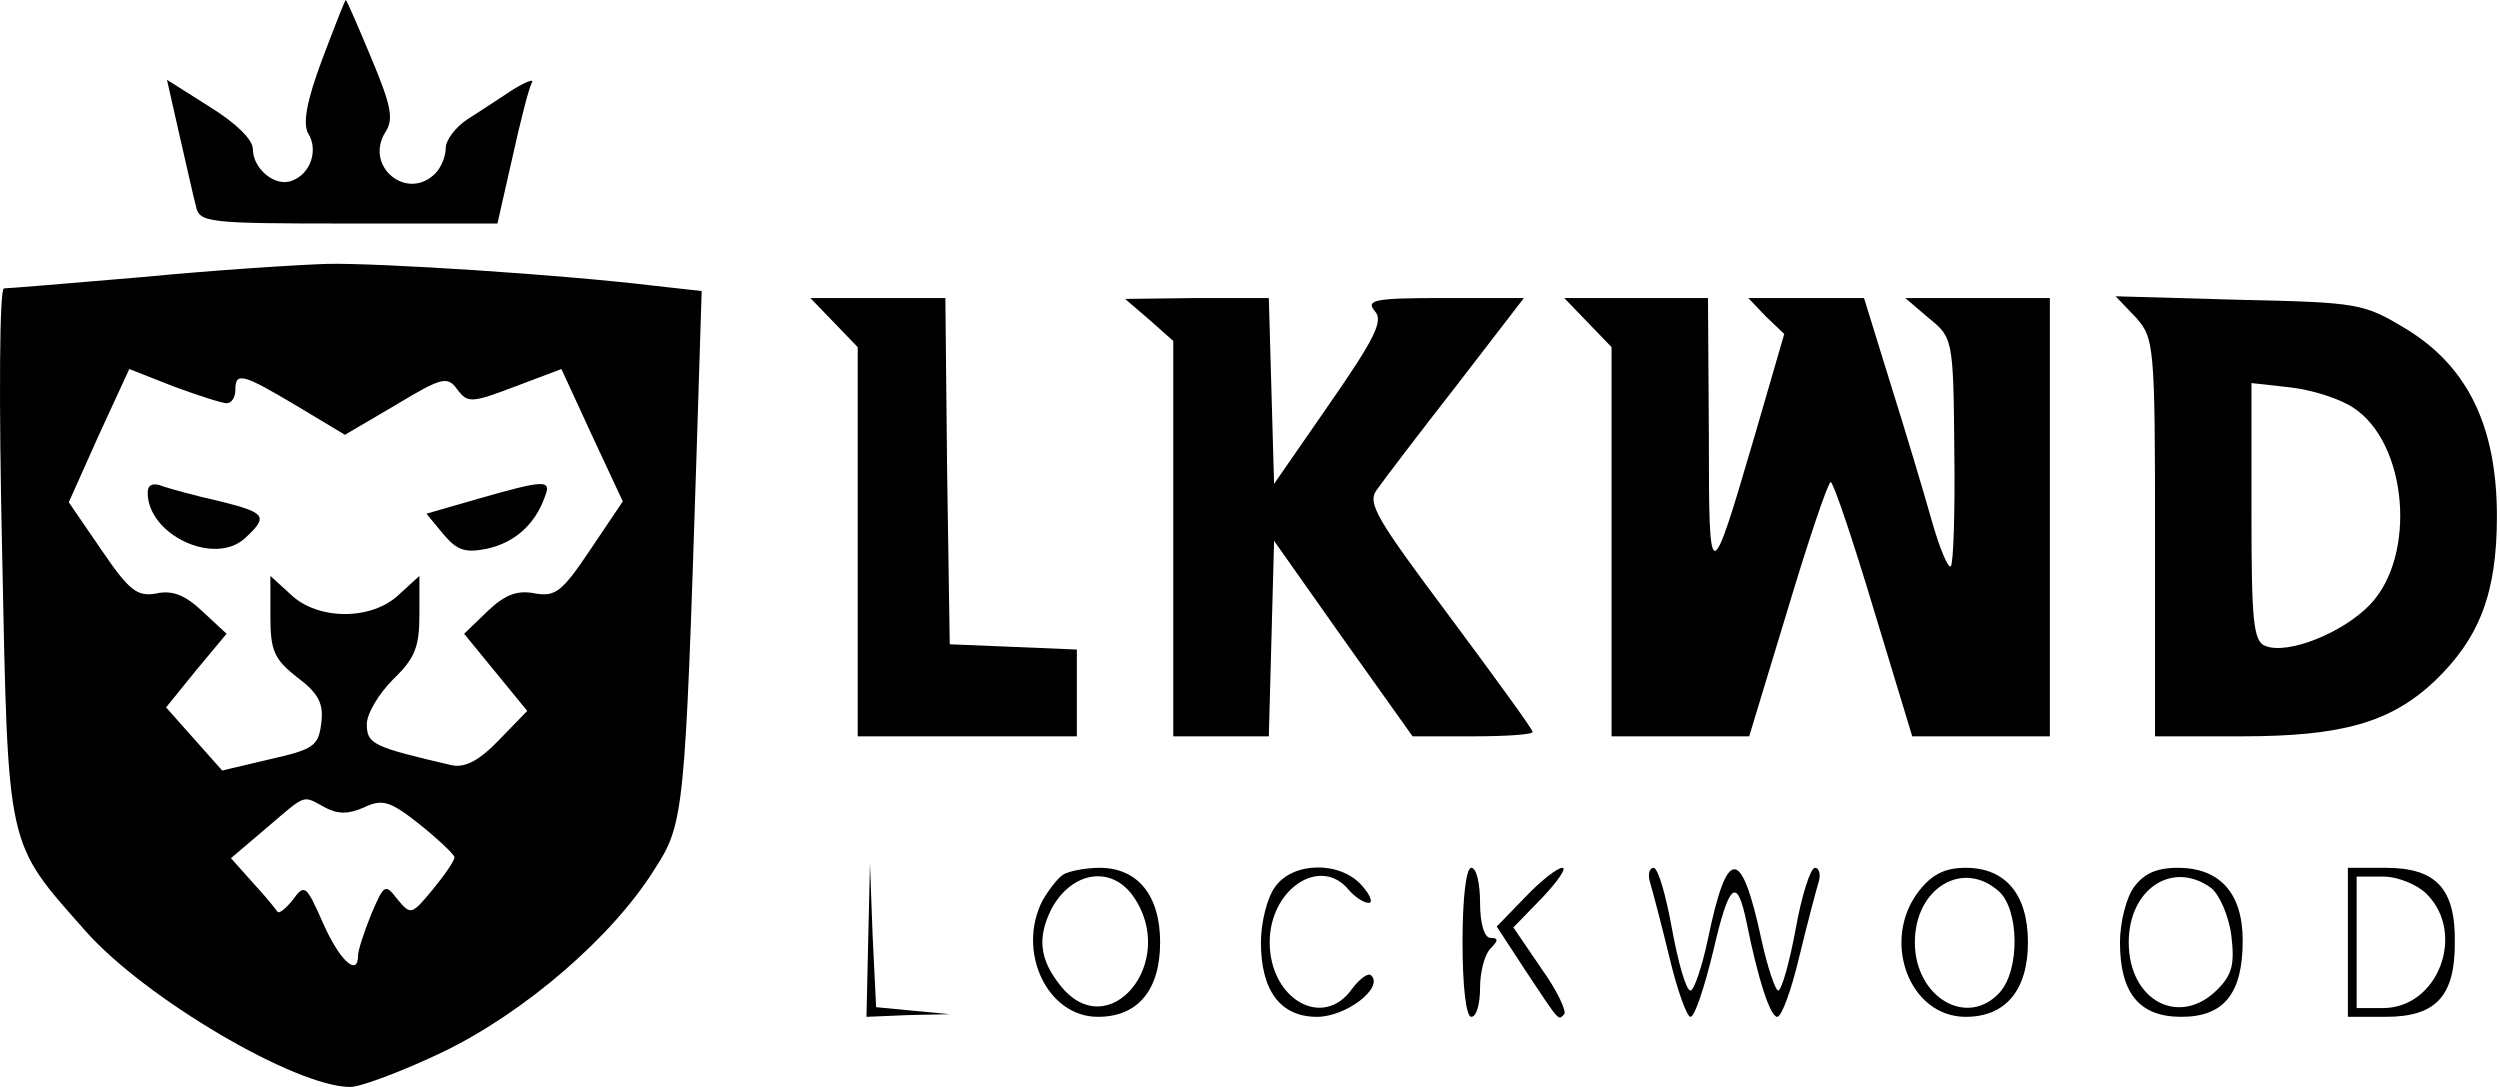 <svg width="345" height="150" viewBox="0 0 345 150" fill="none" xmlns="http://www.w3.org/2000/svg">
<path d="M44.452 8.226C42.275 14.032 41.791 17.056 42.517 18.387C43.968 20.685 42.88 23.951 40.339 24.919C38.041 25.887 34.896 23.347 34.896 20.564C34.896 19.234 32.477 16.935 28.968 14.758L23.041 11.008L24.735 18.508C25.702 22.621 26.67 27.097 27.033 28.427C27.517 30.726 28.485 30.847 48.081 30.847H68.646L70.702 21.774C71.791 16.814 73.001 12.097 73.364 11.492C73.847 10.766 72.638 11.25 70.823 12.339C69.009 13.548 66.227 15.363 64.533 16.451C62.839 17.54 61.509 19.355 61.509 20.444C61.509 21.532 60.904 23.105 60.057 23.951C56.186 27.823 50.259 22.984 53.162 18.266C54.372 16.451 54.009 14.637 51.227 7.984C49.412 3.629 47.839 -9.34601e-05 47.718 -9.34601e-05C47.597 -9.34601e-05 46.146 3.75 44.452 8.226Z" fill="black"/>
<path d="M19.774 38.226C9.855 39.073 1.145 39.798 0.541 39.798C-0.064 39.919 -0.185 54.798 0.299 76.452C1.145 117.581 0.782 116.008 11.79 128.468C20.016 137.782 40.823 150 48.323 150C49.774 150 55.581 147.823 61.145 145.161C72.395 139.718 84.492 129.315 90.299 120C94.412 113.71 94.532 112.137 96.105 63.266L96.831 40.161L90.299 39.435C77.234 37.863 52.436 36.29 45.299 36.411C41.186 36.532 29.815 37.258 19.774 38.226ZM31.266 55.645C31.992 55.645 32.476 54.798 32.476 53.831C32.476 51.29 33.444 51.532 40.944 56.008L47.597 60L54.613 55.887C61.024 52.016 61.75 51.895 63.081 53.71C64.532 55.645 65.016 55.645 71.065 53.347L77.476 50.927L81.71 60.121L85.944 69.194L81.468 75.847C77.597 81.653 76.629 82.379 73.847 81.895C71.428 81.411 69.734 82.016 67.315 84.314L64.049 87.46L68.403 92.782L72.758 98.105L68.887 102.097C66.105 105 64.169 105.968 62.355 105.605C51.468 103.065 50.621 102.702 50.621 99.919C50.621 98.468 52.315 95.686 54.25 93.75C57.274 90.847 57.879 89.274 57.879 84.798V79.476L55.097 82.016C51.347 85.645 43.847 85.645 40.097 82.016L37.315 79.476V85.04C37.315 89.758 37.799 90.968 41.065 93.508C43.968 95.686 44.694 97.137 44.331 99.798C43.968 102.944 43.242 103.427 37.315 104.758L30.662 106.331L26.791 101.976L22.919 97.621L27.032 92.54L31.266 87.46L27.879 84.314C25.581 82.137 23.766 81.411 21.589 81.895C18.928 82.379 17.839 81.532 13.968 75.847L9.492 69.314L13.605 60.121L17.839 50.927L24.008 53.347C27.274 54.556 30.662 55.645 31.266 55.645ZM44.815 111.411C46.629 112.379 48.081 112.379 50.258 111.411C52.799 110.202 53.887 110.565 58 113.831C60.541 115.887 62.718 117.944 62.718 118.306C62.718 118.79 61.387 120.726 59.694 122.782C56.791 126.29 56.669 126.29 54.855 124.113C53.161 121.935 53.041 121.935 51.226 126.169C50.258 128.589 49.411 131.129 49.411 131.855C49.411 134.879 46.871 132.581 44.573 127.379C42.274 122.177 42.032 121.935 40.46 124.113C39.492 125.323 38.524 126.169 38.282 125.806C38.041 125.444 36.589 123.629 34.895 121.815L31.871 118.427L36.71 114.315C42.395 109.476 41.669 109.718 44.815 111.411Z" fill="black"/>
<path d="M20.379 67.984C20.379 73.79 29.573 78.145 33.806 74.274C37.072 71.25 36.71 70.766 30.419 69.194C27.153 68.468 23.645 67.5 22.556 67.137C21.105 66.532 20.379 66.895 20.379 67.984Z" fill="black"/>
<path d="M65.983 68.831L58.846 70.887L61.145 73.669C63.08 75.968 64.169 76.331 67.193 75.726C71.064 74.879 73.846 72.339 75.177 68.589C76.145 66.169 75.298 66.169 65.983 68.831Z" fill="black"/>
<path d="M115.097 44.516L118.363 47.903V74.758V101.613H133.484H148.605V95.564V89.637L139.895 89.274L131.065 88.911L130.702 64.96L130.46 41.129H121.145H111.831L115.097 44.516Z" fill="black"/>
<path d="M158.645 44.153L161.912 47.056V74.395V101.613H168.565H175.097L175.46 88.185L175.823 74.637L185.379 88.185L194.936 101.613H203.282C207.758 101.613 211.508 101.371 211.508 101.008C211.508 100.645 206.307 93.508 200.016 85.04C189.976 71.613 188.645 69.435 189.976 67.621C190.823 66.411 195.782 59.879 200.984 53.226L210.299 41.129H199.291C189.734 41.129 188.403 41.371 189.734 42.943C190.944 44.274 189.734 46.693 183.444 55.766L175.823 66.774L175.46 53.952L175.097 41.129H165.178L155.258 41.25L158.645 44.153Z" fill="black"/>
<path d="M219.13 44.516L222.396 47.903V74.758V101.613H231.832H241.388L246.711 84.073C249.614 74.395 252.275 66.532 252.638 66.532C253.001 66.532 255.662 74.395 258.565 84.073L263.888 101.613H273.444H282.88V71.371V41.129H272.961H262.92L266.186 43.911C269.452 46.572 269.573 46.693 269.694 62.056C269.815 70.524 269.573 77.782 269.211 78.145C268.848 78.508 267.638 75.605 266.549 71.734C265.461 67.863 262.92 59.395 260.864 52.863L257.235 41.129H249.251H241.267L243.686 43.669L246.227 46.089L242.114 60.242C235.944 81.29 235.823 81.29 235.823 60.121L235.702 41.129H225.783H215.864L219.13 44.516Z" fill="black"/>
<path d="M294.734 43.79C297.275 46.693 297.396 47.419 297.396 74.153V101.613H309.372C323.283 101.613 329.936 99.677 335.984 93.992C342.154 88.064 344.573 81.895 344.573 71.25C344.573 58.911 340.581 50.564 331.992 45.363C326.186 41.855 325.46 41.734 309.009 41.371L291.952 40.887L294.734 43.79ZM324.734 56.25C332.234 61.089 333.565 76.693 327.033 83.468C323.283 87.339 315.783 90.363 312.638 89.153C310.944 88.548 310.702 85.645 310.702 70.645V52.863L316.146 53.468C319.17 53.831 322.92 55.04 324.734 56.25Z" fill="black"/>
<path d="M119.815 129.677L119.573 140.323L125.379 140.081L131.065 139.96L125.984 139.476L120.904 138.992L120.42 129.073L120.057 119.153L119.815 129.677Z" fill="black"/>
<path d="M146.67 120.726C145.944 121.21 144.734 122.782 143.888 124.234C140.259 131.25 144.493 140.323 151.509 140.323C157.073 140.323 160.097 136.573 160.097 130.04C160.097 123.508 156.952 119.758 151.751 119.758C149.694 119.758 147.396 120.242 146.67 120.726ZM156.347 123.629C162.759 132.702 152.96 144.435 146.307 135.968C143.404 132.339 143.162 129.314 145.097 125.443C147.88 120.242 153.323 119.395 156.347 123.629Z" fill="black"/>
<path d="M175.944 122.419C174.855 123.871 174.008 127.379 174.008 130.04C174.008 136.693 176.67 140.323 181.75 140.323C185.742 140.323 190.944 136.331 189.25 134.637C188.887 134.153 187.678 135 186.589 136.452C182.597 142.137 175.218 137.903 175.218 130.04C175.218 122.661 182.234 118.064 186.105 122.782C186.952 123.75 188.162 124.597 188.887 124.597C189.492 124.597 189.129 123.508 187.92 122.177C184.895 118.79 178.363 118.911 175.944 122.419Z" fill="black"/>
<path d="M201.83 130.04C201.83 136.089 202.314 140.323 203.04 140.323C203.766 140.323 204.249 138.508 204.249 136.331C204.249 134.153 204.854 131.734 205.701 130.887C206.79 129.798 206.79 129.435 205.701 129.435C204.854 129.435 204.249 127.5 204.249 124.597C204.249 121.935 203.766 119.758 203.04 119.758C202.314 119.758 201.83 123.992 201.83 130.04Z" fill="black"/>
<path d="M210.419 123.871L206.548 127.863L210.419 133.79C215.379 141.29 215.016 140.806 215.863 139.96C216.226 139.597 214.895 136.693 212.717 133.669L208.846 127.984L212.838 123.871C215.016 121.572 216.226 119.758 215.621 119.758C214.895 119.758 212.596 121.572 210.419 123.871Z" fill="black"/>
<path d="M227.718 121.814C228.081 123.024 229.29 127.621 230.379 132.097C231.468 136.693 232.798 140.323 233.282 140.323C233.887 140.323 235.218 136.21 236.427 131.25C238.605 121.814 239.693 120.847 241.024 127.258C242.597 135.121 244.29 140.323 245.258 140.323C245.863 140.323 247.193 136.693 248.282 132.097C249.371 127.621 250.581 123.024 250.943 121.814C251.306 120.726 251.064 119.758 250.46 119.758C249.855 119.758 248.645 123.508 247.798 128.226C246.951 132.823 245.863 136.693 245.379 136.693C245.016 136.693 243.927 133.548 243.081 129.677C240.298 116.734 238.363 116.734 235.701 129.556C234.855 133.548 233.766 136.693 233.282 136.693C232.677 136.693 231.589 132.823 230.742 128.226C229.895 123.508 228.806 119.758 228.201 119.758C227.597 119.758 227.355 120.726 227.718 121.814Z" fill="black"/>
<path d="M264.855 122.903C259.532 129.677 263.403 140.323 271.266 140.323C276.831 140.323 279.855 136.573 279.855 130.04C279.855 123.508 276.831 119.758 271.266 119.758C268.484 119.758 266.669 120.605 264.855 122.903ZM275.863 123.024C278.645 125.564 278.766 133.79 275.984 136.935C271.508 141.895 264.25 137.661 264.25 130.04C264.25 122.54 270.903 118.548 275.863 123.024Z" fill="black"/>
<path d="M294.493 122.419C293.404 123.871 292.557 127.379 292.557 130.04C292.557 137.056 295.218 140.323 301.025 140.323C306.952 140.323 309.493 137.056 309.493 129.798C309.493 123.266 306.347 119.758 300.541 119.758C297.517 119.758 295.823 120.605 294.493 122.419ZM305.138 122.54C306.226 123.387 307.557 126.29 307.92 129.073C308.404 133.064 308.041 134.516 305.985 136.573C300.783 141.774 293.767 138.145 293.767 130.04C293.767 122.661 299.815 118.669 305.138 122.54Z" fill="black"/>
<path d="M324.008 130.04V140.323H329.21C336.105 140.323 338.766 137.54 338.766 130.161C338.887 122.661 336.226 119.758 329.21 119.758H324.008V130.04ZM334.895 123.387C340.339 128.831 336.468 139.113 328.847 139.113H325.218V130.04V120.968H328.847C330.903 120.968 333.565 122.056 334.895 123.387Z" fill="black"/>
</svg>
